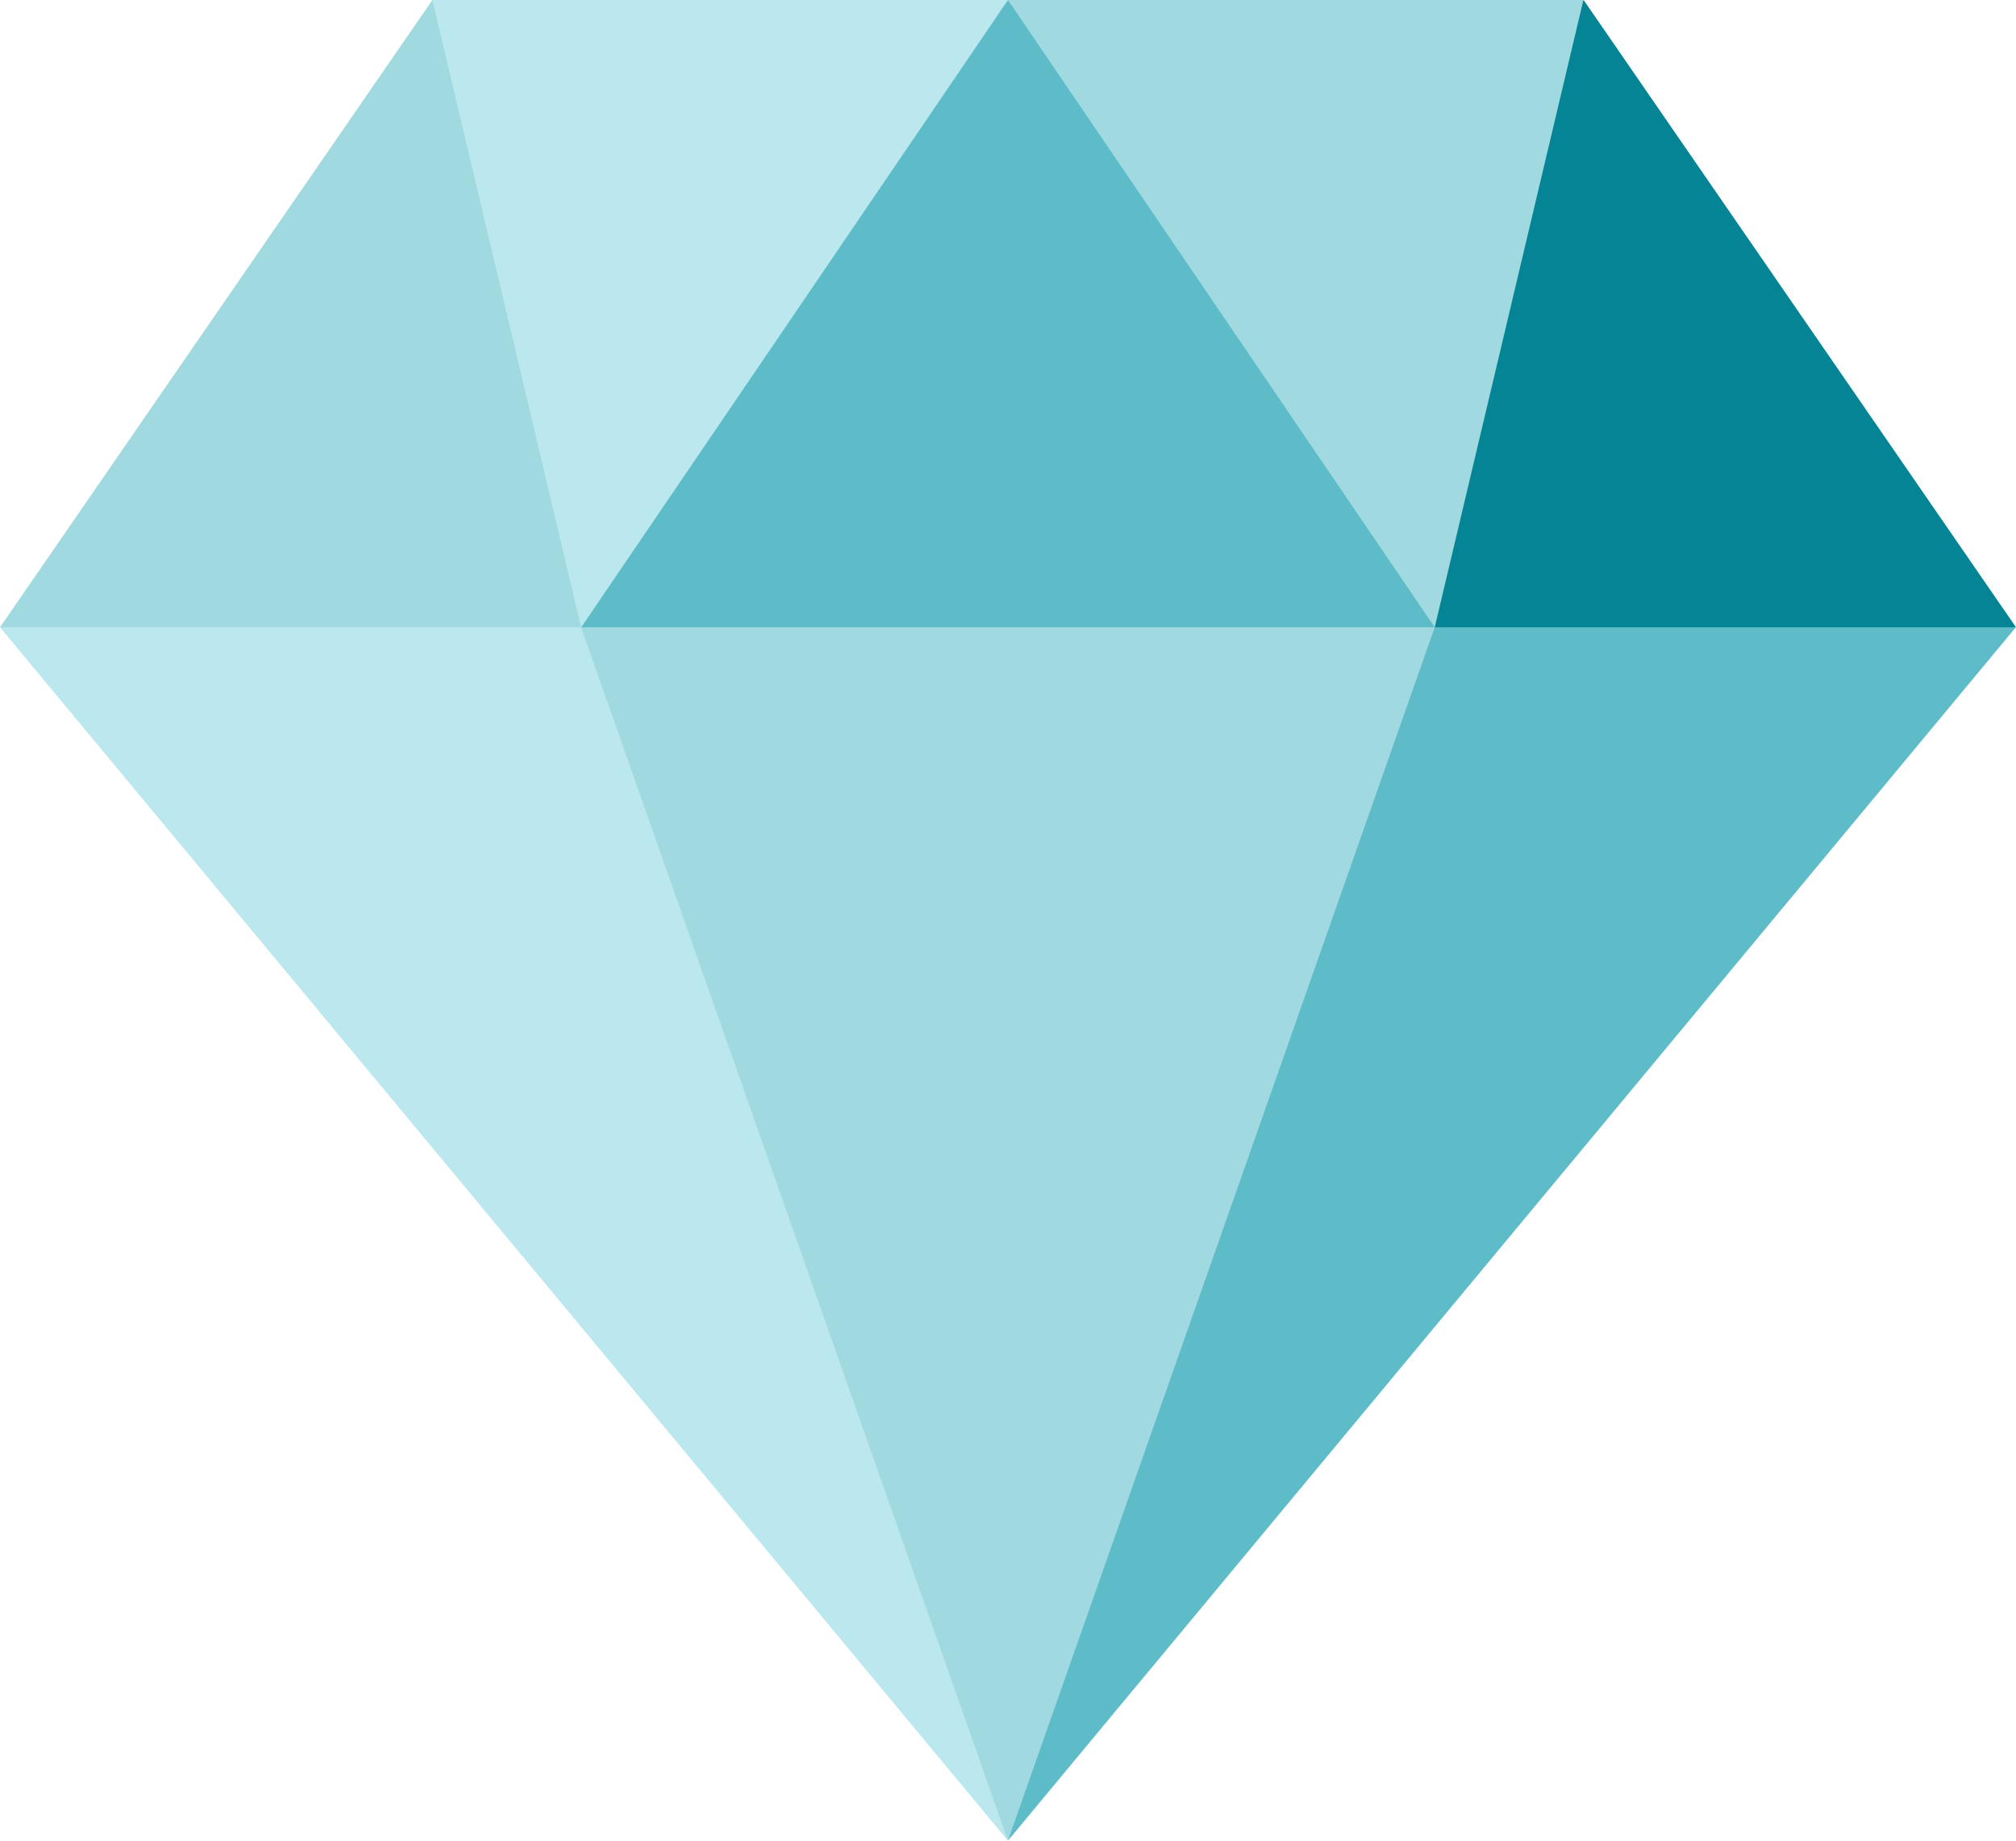 <?xml version="1.0" encoding="utf-8"?>
<svg xmlns="http://www.w3.org/2000/svg" id="グループ化_14" data-name="グループ化 14" viewBox="0 0 45.226 41.294">
  <defs>
    <style>
      .cls-1 {
        fill: #5EBCC8;
      }

      .cls-2 {
        fill: #058495;
      }

      .cls-3 {
        fill: #A1D9E1;
      }

      .cls-4 {
        fill: #BAE8EE;
      }
    </style>
  </defs>
  <path id="パス_9" data-name="パス 9" class="cls-1" d="M263.66,164.786,256,194.058l22.611-27.222Z" transform="translate(-233.389 -152.764)"/>
  <path id="パス_10" data-name="パス 10" class="cls-2" d="M366.5,51.712,356.8,37.64l-4.4,5.592,1.06,8.48Z" transform="translate(-321.274 -37.64)"/>
  <g id="グループ化_12" data-name="グループ化 12" transform="translate(10.164)">
    <path id="パス_11" data-name="パス 11" class="cls-3" d="M115.078,164.786l12.447,29.272,9.575-27.222Z" transform="translate(-115.078 -152.764)"/>
    <path id="パス_12" data-name="パス 12" class="cls-3" d="M268.91,37.64H256l3.157,9.074,6.418,5Z" transform="translate(-243.553 -37.64)"/>
  </g>
  <g id="グループ化_13" data-name="グループ化 13">
    <path id="パス_13" data-name="パス 13" class="cls-4" d="M0,166.836l22.612,27.222-9.575-27.222L7.5,164.786Z" transform="translate(0 -152.764)"/>
    <path id="パス_14" data-name="パス 14" class="cls-4" d="M116.766,37.64h-12.91l-.58,8.562,3.915,5.51,6.083-5.1Z" transform="translate(-94.154 -37.64)"/>
  </g>
  <path id="パス_15" data-name="パス 15" class="cls-1" d="M166.747,51.712,157.173,37.64,147.6,51.712Z" transform="translate(-134.561 -37.64)"/>
  <path id="パス_16" data-name="パス 16" class="cls-3" d="M9.7,37.64,0,51.712H13.037Z" transform="translate(0 -37.64)"/>
</svg>